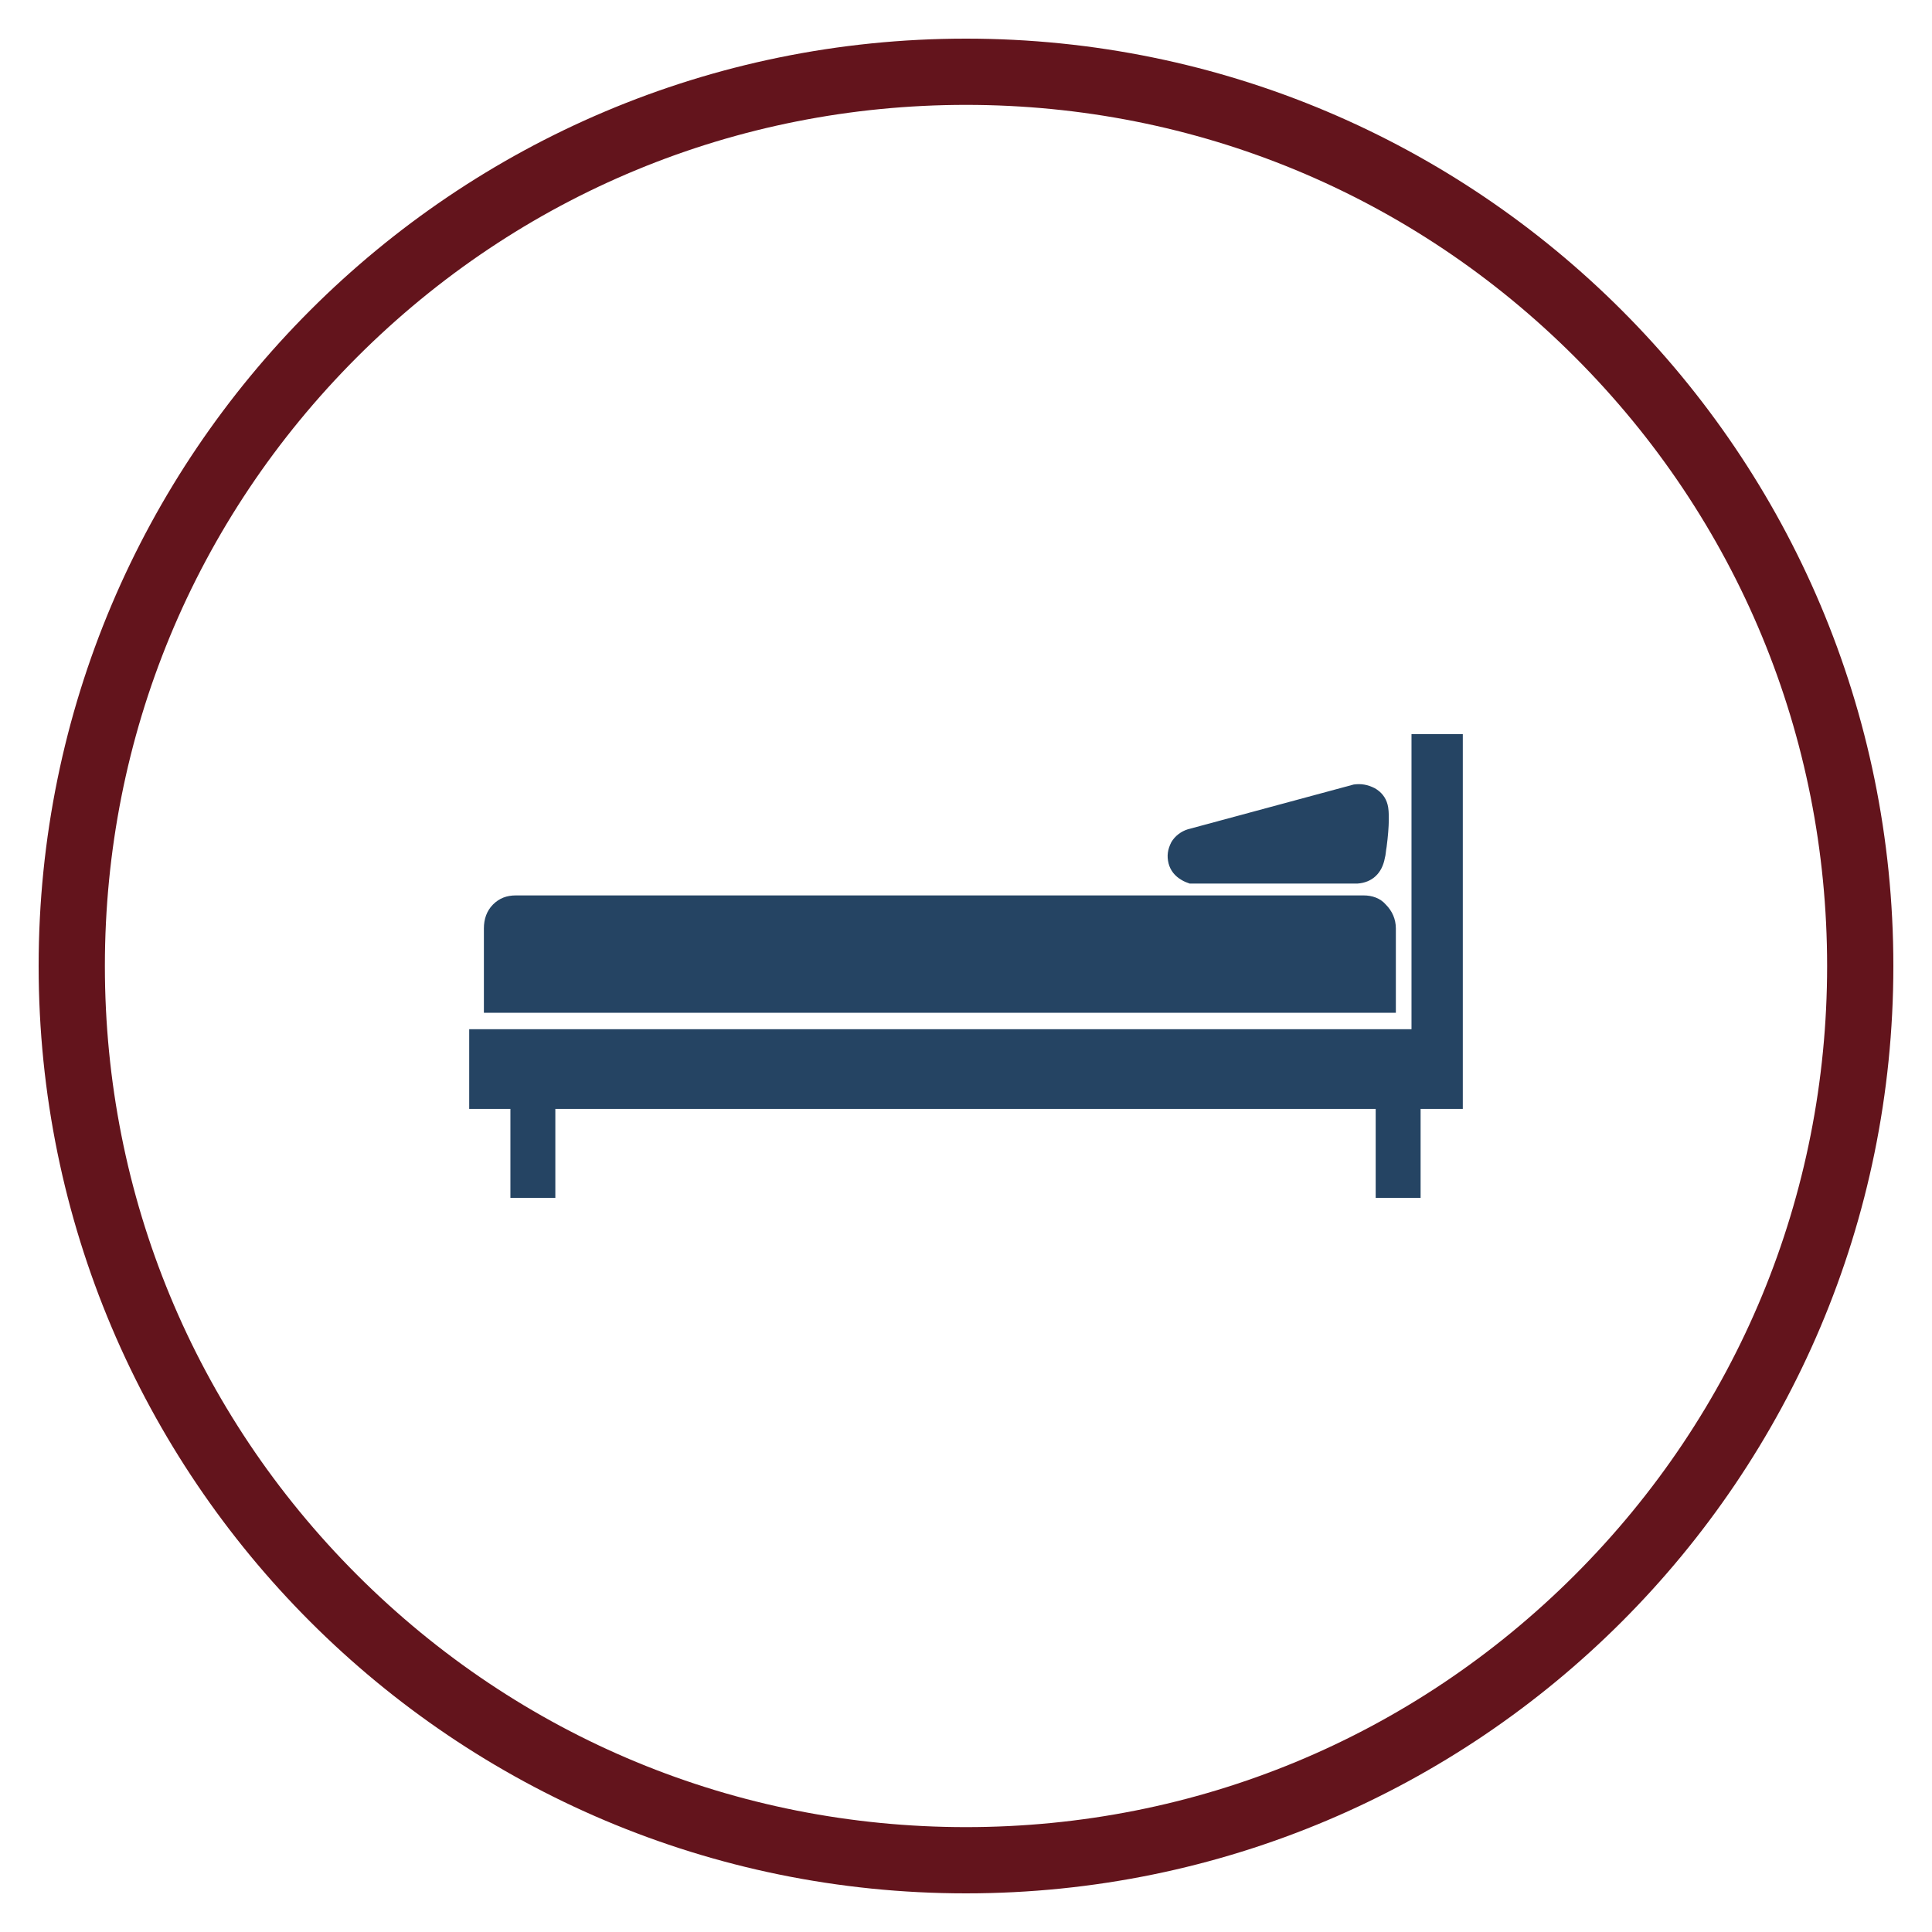 <?xml version="1.0" encoding="utf-8"?>
<!-- Generator: Adobe Illustrator 16.0.0, SVG Export Plug-In . SVG Version: 6.00 Build 0)  -->
<!DOCTYPE svg PUBLIC "-//W3C//DTD SVG 1.1//EN" "http://www.w3.org/Graphics/SVG/1.1/DTD/svg11.dtd">
<svg version="1.1" id="Layer_1" xmlns="http://www.w3.org/2000/svg" xmlns:xlink="http://www.w3.org/1999/xlink" x="0px" y="0px"
	 width="350px" height="350px" viewBox="-555.5 -370.5 350 350" enable-background="new -555.5 -370.5 350 350"
	 xml:space="preserve">
<path fill="#63141C" d="M-380.5-351.5c41.669,0,80.844,16.228,110.309,45.69c29.465,29.465,45.691,68.641,45.691,110.31
	s-16.228,80.844-45.691,110.309S-338.831-39.5-380.5-39.5s-80.845-16.227-110.31-45.691c-29.465-29.464-45.69-68.64-45.69-110.309
	s16.227-80.844,45.69-110.31C-461.345-335.274-422.169-351.5-380.5-351.5 M-380.5-363.5c-92.784,0-168,75.216-168,168
	s75.216,168,168,168s168-75.216,168-168S-287.716-363.5-380.5-363.5L-380.5-363.5z"/>
<g>
	<path fill="#254463" d="M-290.5-237.512h-9.293v53.467H-470.5v14.436h7.465v16.121h8.141v-16.121h148.613v16.121h8.137v-16.121
		h7.645V-237.512z"/>
	<path fill="#254463" d="M-304.457-206.637c-0.992-1.154-2.48-1.65-3.988-1.65h-153.594c-1.652,0-3,0.496-4.152,1.65
		c-1.152,1.17-1.648,2.66-1.648,4.326v15.287h165.211v-15.287C-302.629-203.977-303.285-205.467-304.457-206.637z"/>
	<path fill="#254463" d="M-343.808-214.104c0.336,1.33,1.172,2.324,2.324,2.998c0.496,0.318,1.012,0.496,1.508,0.674h30.379
		c2.66-0.178,4.484-1.846,4.98-4.664c0.16-0.498,0.16-1.154,0.32-2.004c0.496-3.795,0.496-6.455,0.176-7.627
		c-0.336-1.33-1.168-2.322-2.32-2.979c-1.332-0.674-2.5-0.852-3.813-0.674l-30.078,8.121c-1.152,0.355-2.305,1.172-2.98,2.342
		C-343.984-216.586-344.129-215.434-343.808-214.104z"/>
</g>
</svg>
